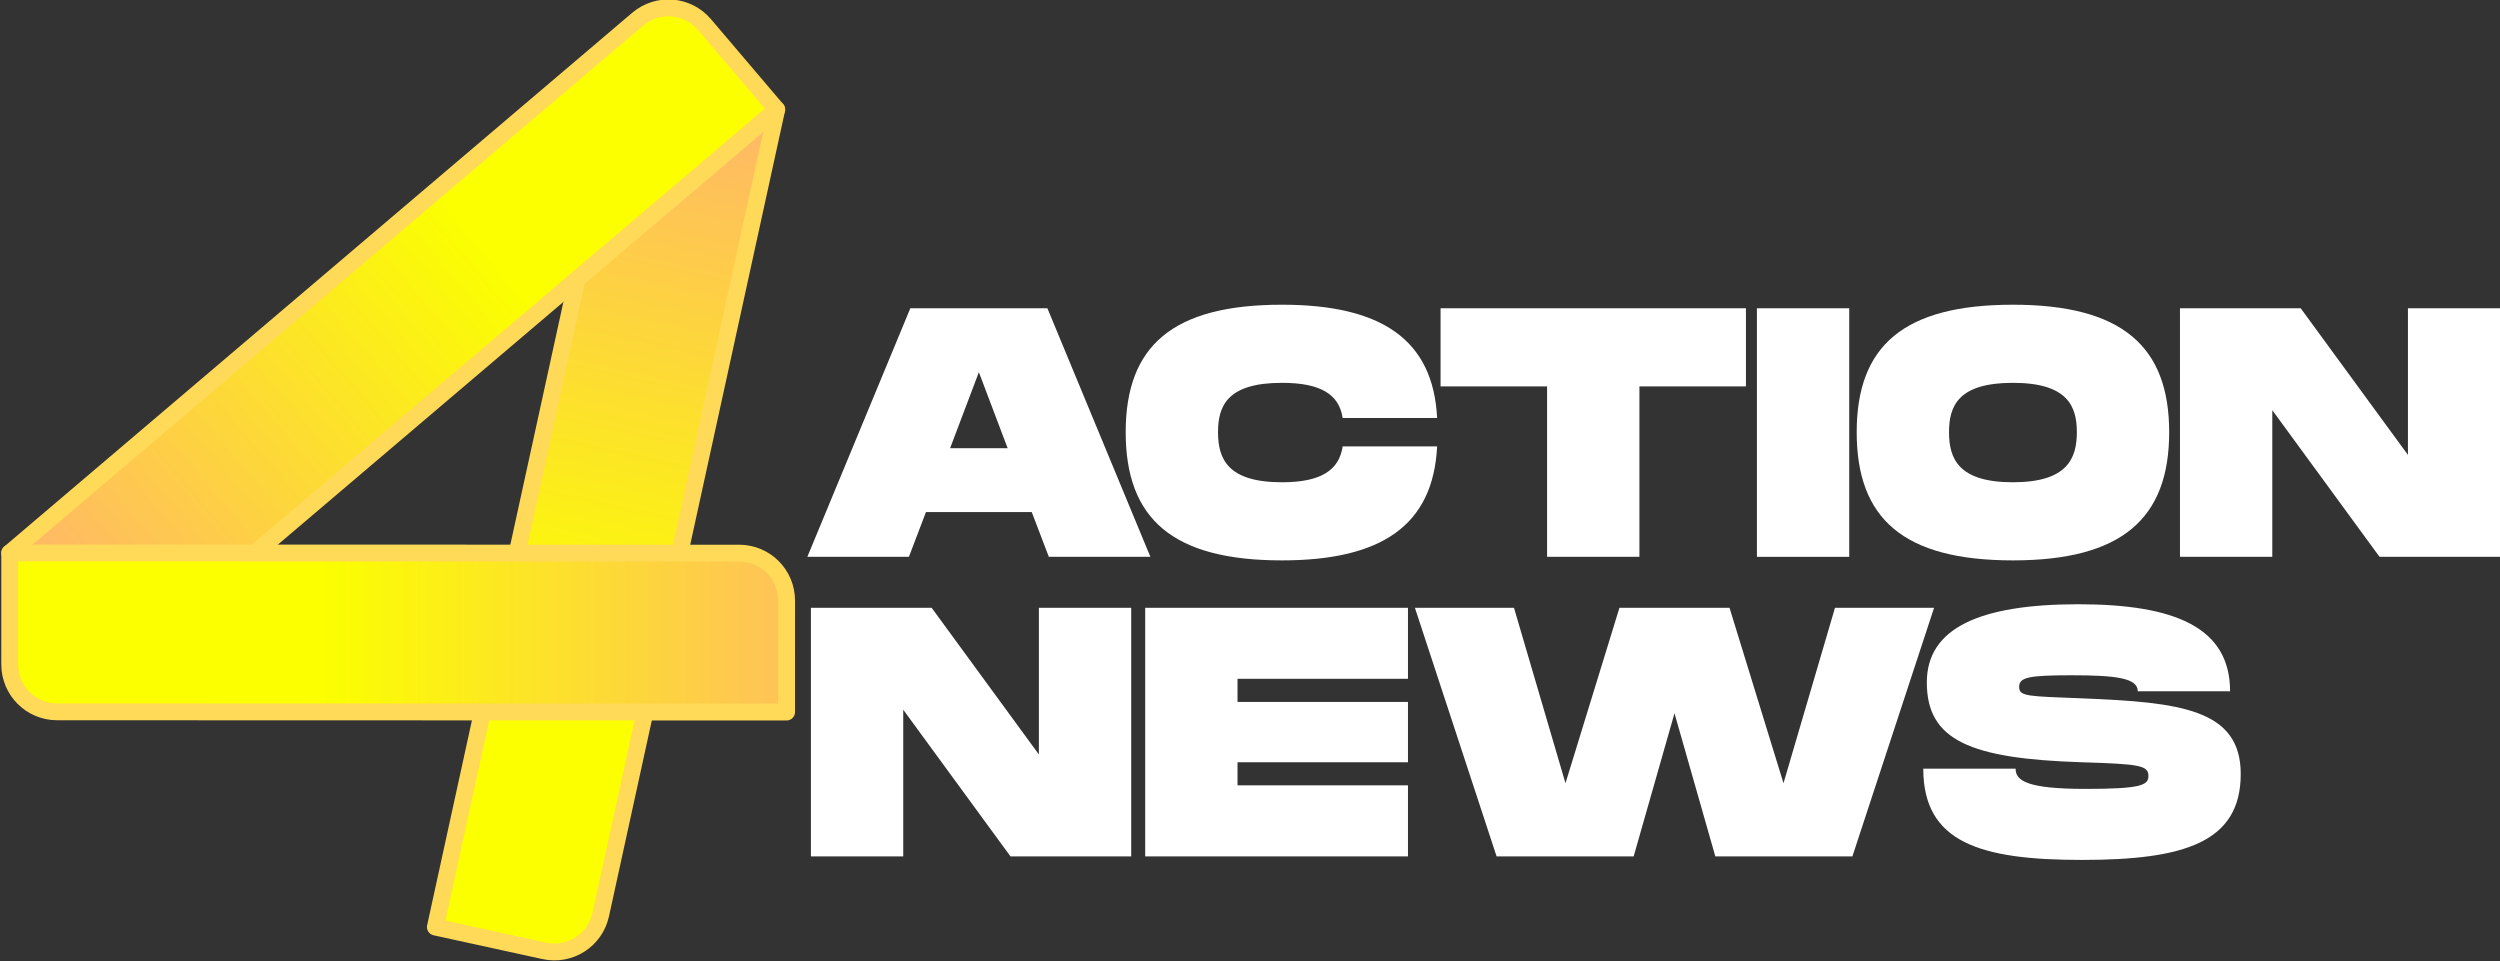 <?xml version="1.0" encoding="UTF-8" standalone="no"?>
<svg
   xmlns:dc="http://purl.org/dc/elements/1.1/"
   xmlns:cc="http://creativecommons.org/ns#"
   xmlns:rdf="http://www.w3.org/1999/02/22-rdf-syntax-ns#"
   xmlns:svg="http://www.w3.org/2000/svg"
   xmlns="http://www.w3.org/2000/svg"
   xmlns:xlink="http://www.w3.org/1999/xlink"
   xmlns:sodipodi="http://sodipodi.sourceforge.net/DTD/sodipodi-0.dtd"
   xmlns:inkscape="http://www.inkscape.org/namespaces/inkscape"
   inkscape:version="1.0 (4035a4fb49, 2020-05-01)"
   sodipodi:docname="KWY_Logo2.svg"
   viewBox="0 0 1300.494 500"
   height="500"
   width="1300.494"
   id="svg815"
   version="1.1">
  <rect x="0" y="0" width="1300.494" height="500" fill="#333333" stroke="none"/>
  <defs
     id="defs819">
    <linearGradient
       inkscape:collect="always"
       id="linearGradient903">
      <stop
         id="stop901"
         offset="0"
         style="stop-color:#ffb66a;stop-opacity:1" />
      <stop
         id="stop899"
         offset="1"
         style="stop-color:#fbff00;stop-opacity:1" />
    </linearGradient>
    <linearGradient
       y2="244.531"
       x2="-417.699"
       y1="-13.958"
       x1="-417.699"
       gradientTransform="rotate(12.331,-4336.15,-4253.55)"
       gradientUnits="userSpaceOnUse"
       id="linearGradient4549"
       xlink:href="#linearGradient903"
       inkscape:collect="always" />
    <linearGradient
       y2="244.531"
       x2="-417.699"
       y1="-13.958"
       x1="-417.699"
       gradientTransform="rotate(-130.364,-874.63,770.301)"
       gradientUnits="userSpaceOnUse"
       id="linearGradient4551"
       xlink:href="#linearGradient903"
       inkscape:collect="always" />
    <linearGradient
       y2="244.531"
       x2="-417.699"
       y1="-13.958"
       x1="-417.699"
       gradientTransform="rotate(90.015,-1400.082,21.25)"
       gradientUnits="userSpaceOnUse"
       id="linearGradient4553"
       xlink:href="#linearGradient903"
       inkscape:collect="always" />
  </defs>
  <sodipodi:namedview
     inkscape:document-rotation="0"
     inkscape:current-layer="svg815"
     inkscape:window-maximized="1"
     inkscape:window-y="-8"
     inkscape:window-x="-8"
     inkscape:cy="-363.22199"
     inkscape:cx="-1048.5786"
     inkscape:zoom="0.071764425"
     inkscape:snap-global="true"
     showgrid="false"
     id="namedview817"
     inkscape:window-height="697"
     inkscape:window-width="1366"
     inkscape:pageshadow="2"
     inkscape:pageopacity="0"
     guidetolerance="10"
     gridtolerance="10"
     objecttolerance="10"
     borderopacity="1"
     bordercolor="#666666"
     pagecolor="#ffffff" />
  <g
     transform="matrix(1.125,0,0,1.125,1994.203,-758.697)"
     id="g938">
    <g
       id="g4521"
       transform="matrix(2.082,0,0,2.082,1852.594,127.912)"
       style="fill:#ffffff;stroke-width:0.48">
      <g
         transform="translate(0,41.798)"
         id="g4491"
         style="fill:#ffffff;stroke-width:0.48">
        <path
           style="font-style:normal;font-variant:normal;font-weight:bold;font-stretch:normal;font-size:78.864px;line-height:1.25;font-family:'Monument Extended';-inkscape-font-specification:'Monument Extended Bold';font-variant-ligatures:normal;font-variant-caps:normal;font-variant-numeric:normal;font-feature-settings:normal;text-align:start;letter-spacing:0px;word-spacing:0px;writing-mode:lr-tb;text-anchor:start;fill:#ffffff;fill-opacity:1;stroke:none;stroke-width:0.48"
           inkscape:connector-curvature="0"
           id="path4448"
           d="m -1508.282,344.352 h 22.555 l -22.871,-55.205 h -30.442 l -22.871,55.205 h 22.555 l 3.785,-9.937 h 23.502 z m -21.924,-24.132 6.388,-16.877 6.388,16.877 z" />
        <path
           style="font-style:normal;font-variant:normal;font-weight:bold;font-stretch:normal;font-size:78.864px;line-height:1.25;font-family:'Monument Extended';-inkscape-font-specification:'Monument Extended Bold';font-variant-ligatures:normal;font-variant-caps:normal;font-variant-numeric:normal;font-feature-settings:normal;text-align:start;letter-spacing:0px;word-spacing:0px;writing-mode:lr-tb;text-anchor:start;fill:#ffffff;fill-opacity:1;stroke:none;stroke-width:0.48"
           inkscape:connector-curvature="0"
           id="path4450"
           d="m -1491.21,316.671 c 0,19.243 10.41,28.47 34.7,28.47 22.161,0 33.596,-7.808 34.464,-25.315 h -20.978 c -0.789,5.284 -4.811,7.965 -13.486,7.965 -12.066,0 -14.195,-5.205 -14.195,-11.12 0,-5.836 2.05,-10.962 14.195,-10.962 8.675,0 12.697,2.603 13.486,7.808 h 20.978 c -0.868,-17.429 -12.382,-25.158 -34.464,-25.158 -24.29,0 -34.7,9.148 -34.7,28.312 z" />
        <path
           style="font-style:normal;font-variant:normal;font-weight:bold;font-stretch:normal;font-size:78.864px;line-height:1.25;font-family:'Monument Extended';-inkscape-font-specification:'Monument Extended Bold';font-variant-ligatures:normal;font-variant-caps:normal;font-variant-numeric:normal;font-feature-settings:normal;text-align:start;letter-spacing:0px;word-spacing:0px;writing-mode:lr-tb;text-anchor:start;fill:#ffffff;fill-opacity:1;stroke:none;stroke-width:0.48"
           inkscape:connector-curvature="0"
           id="path4452"
           d="m -1353.456,289.147 h -67.823 v 17.35 h 23.659 v 37.855 h 20.505 v -37.855 h 23.659 z" />
        <path
           style="font-style:normal;font-variant:normal;font-weight:bold;font-stretch:normal;font-size:78.864px;line-height:1.25;font-family:'Monument Extended';-inkscape-font-specification:'Monument Extended Bold';font-variant-ligatures:normal;font-variant-caps:normal;font-variant-numeric:normal;font-feature-settings:normal;text-align:start;letter-spacing:0px;word-spacing:0px;writing-mode:lr-tb;text-anchor:start;fill:#ffffff;fill-opacity:1;stroke:none;stroke-width:0.48"
           inkscape:connector-curvature="0"
           id="path4454"
           d="m -1330.518,289.147 h -20.505 v 55.205 h 20.505 z" />
        <path
           style="font-style:normal;font-variant:normal;font-weight:bold;font-stretch:normal;font-size:78.864px;line-height:1.25;font-family:'Monument Extended';-inkscape-font-specification:'Monument Extended Bold';font-variant-ligatures:normal;font-variant-caps:normal;font-variant-numeric:normal;font-feature-settings:normal;text-align:start;letter-spacing:0px;word-spacing:0px;writing-mode:lr-tb;text-anchor:start;fill:#ffffff;fill-opacity:1;stroke:none;stroke-width:0.48"
           inkscape:connector-curvature="0"
           id="path4456"
           d="m -1294.16,345.141 c 24.211,0 34.7,-9.306 34.7,-28.47 0,-19.085 -10.489,-28.312 -34.7,-28.312 -24.29,0 -34.7,9.148 -34.7,28.312 0,19.243 10.41,28.47 34.7,28.47 z m 0,-17.35 c -12.066,0 -14.196,-5.205 -14.196,-11.12 0,-5.836 2.05,-10.962 14.196,-10.962 12.145,0 14.195,5.205 14.195,10.962 0,5.836 -2.129,11.12 -14.195,11.12 z" />
        <path
           style="font-style:normal;font-variant:normal;font-weight:bold;font-stretch:normal;font-size:78.864px;line-height:1.25;font-family:'Monument Extended';-inkscape-font-specification:'Monument Extended Bold';font-variant-ligatures:normal;font-variant-caps:normal;font-variant-numeric:normal;font-feature-settings:normal;text-align:start;letter-spacing:0px;word-spacing:0px;writing-mode:lr-tb;text-anchor:start;fill:#ffffff;fill-opacity:1;stroke:none;stroke-width:0.48"
           inkscape:connector-curvature="0"
           id="path4458"
           d="m -1206.433,289.147 v 32.571 l -23.817,-32.571 h -26.814 v 55.205 h 20.505 v -32.571 l 23.817,32.571 h 26.814 v -55.205 z" />
      </g>
      <g
         transform="translate(0,9.743)"
         id="g4483"
         style="fill:#ffffff;stroke-width:0.48">
        <path
           style="font-style:normal;font-variant:normal;font-weight:bold;font-stretch:normal;font-size:78.864px;line-height:1.25;font-family:'Monument Extended';-inkscape-font-specification:'Monument Extended Bold';font-variant-ligatures:normal;font-variant-caps:normal;font-variant-numeric:normal;font-feature-settings:normal;text-align:start;letter-spacing:0px;word-spacing:0px;writing-mode:lr-tb;text-anchor:start;fill:#ffffff;fill-opacity:1;stroke:none;stroke-width:0.48"
           inkscape:connector-curvature="0"
           id="path4460"
           d="m -1510.491,387.727 v 32.571 l -23.817,-32.571 h -26.814 v 55.205 h 20.505 v -32.571 l 23.817,32.571 h 26.814 v -55.205 z" />
        <path
           style="font-style:normal;font-variant:normal;font-weight:bold;font-stretch:normal;font-size:78.864px;line-height:1.25;font-family:'Monument Extended';-inkscape-font-specification:'Monument Extended Bold';font-variant-ligatures:normal;font-variant-caps:normal;font-variant-numeric:normal;font-feature-settings:normal;text-align:start;letter-spacing:0px;word-spacing:0px;writing-mode:lr-tb;text-anchor:start;fill:#ffffff;fill-opacity:1;stroke:none;stroke-width:0.48"
           inkscape:connector-curvature="0"
           id="path4462"
           d="m -1428.519,403.5 v -15.773 h -58.359 v 55.205 h 58.359 v -15.773 h -37.855 v -5.126 h 37.855 v -13.407 h -37.855 v -5.126 z" />
        <path
           style="font-style:normal;font-variant:normal;font-weight:bold;font-stretch:normal;font-size:78.864px;line-height:1.25;font-family:'Monument Extended';-inkscape-font-specification:'Monument Extended Bold';font-variant-ligatures:normal;font-variant-caps:normal;font-variant-numeric:normal;font-feature-settings:normal;text-align:start;letter-spacing:0px;word-spacing:0px;writing-mode:lr-tb;text-anchor:start;fill:#ffffff;fill-opacity:1;stroke:none;stroke-width:0.48"
           inkscape:connector-curvature="0"
           id="path4464"
           d="m -1333.682,387.727 -11.435,38.959 -11.987,-38.959 h -24.448 l -11.987,38.959 -11.435,-38.959 h -22.003 l 18.139,55.205 h 30.442 l 9.069,-31.782 9.069,31.782 h 30.442 l 18.139,-55.205 z" />
        <path
           style="font-style:normal;font-variant:normal;font-weight:bold;font-stretch:normal;font-size:78.864px;line-height:1.25;font-family:'Monument Extended';-inkscape-font-specification:'Monument Extended Bold';font-variant-ligatures:normal;font-variant-caps:normal;font-variant-numeric:normal;font-feature-settings:normal;text-align:start;letter-spacing:0px;word-spacing:0px;writing-mode:lr-tb;text-anchor:start;fill:#ffffff;fill-opacity:1;stroke:none;stroke-width:0.48"
           inkscape:connector-curvature="0"
           id="path4466"
           d="m -1314.074,423.453 c 0,16.404 12.618,20.268 35.252,20.268 22.634,0 35.252,-3.864 35.252,-19.085 0,-14.432 -13.486,-15.931 -35.252,-16.798 -11.987,-0.473 -13.959,-0.394 -13.959,-2.524 0,-2.129 1.972,-2.603 11.593,-2.603 10.016,0 14.748,0.631 14.748,3.549 h 20.505 c 0,-14.117 -12.145,-19.322 -33.675,-19.322 -21.767,0 -33.675,5.205 -33.675,17.35 0,12.855 9.543,16.956 34.464,17.744 12.934,0.394 14.748,0.71 14.748,3.076 0,2.05 -1.814,2.839 -13.959,2.839 -13.013,0 -15.536,-1.814 -15.536,-4.495 z" />
      </g>
    </g>
    <g
       id="g919">
      <path
         sodipodi:nodetypes="cssccsscc"
         inkscape:connector-curvature="0"
         id="path4539"
         d="m -1413.473,725.04 -50.312,-10.998 c -11.888,-2.599 -23.55,4.88 -26.149,16.767 l -76.682,350.793 -4.691,21.458 50.312,10.998 c 11.888,2.599 23.55,-4.88 26.149,-16.767 l 76.682,-350.793 z"
         style="fill:url(#linearGradient4549);fill-opacity:1;stroke:#ffd958;stroke-width:7.8;stroke-linecap:round;stroke-linejoin:round;stroke-miterlimit:4;stroke-dasharray:none;stroke-dashoffset:0;stroke-opacity:1;paint-order:stroke fill markers" />
      <path
         style="fill:url(#linearGradient4551);fill-opacity:1;stroke:#ffd958;stroke-width:7.8;stroke-linecap:round;stroke-linejoin:round;stroke-miterlimit:4;stroke-dasharray:none;stroke-dashoffset:0;stroke-opacity:1;paint-order:stroke fill markers"
         d="m -1768.119,930.071 33.354,39.24 c 7.881,9.272 21.69,10.391 30.961,2.51 l 273.595,-232.555 16.736,-14.225 -33.354,-39.24 c -7.881,-9.272 -21.69,-10.391 -30.961,-2.51 l -273.595,232.555 z"
         id="path4541"
         inkscape:connector-curvature="0"
         sodipodi:nodetypes="cssccsscc" />
      <path
         sodipodi:nodetypes="cssccsscc"
         inkscape:connector-curvature="0"
         id="path4543"
         d="m -1408.916,1003.641 0.014,-51.5 c 0,-12.169 -9.79,-21.967 -21.959,-21.971 l -315.292,-0.094 -21.965,-0.006 -0.014,51.5 c 0,12.169 9.791,21.967 21.959,21.971 l 315.292,0.094 z"
         style="fill:url(#linearGradient4553);fill-opacity:1;stroke:#ffd958;stroke-width:7.8;stroke-linecap:round;stroke-linejoin:round;stroke-miterlimit:4;stroke-dasharray:none;stroke-dashoffset:0;stroke-opacity:1;paint-order:stroke fill markers" />
    </g>
  </g>
</svg>
